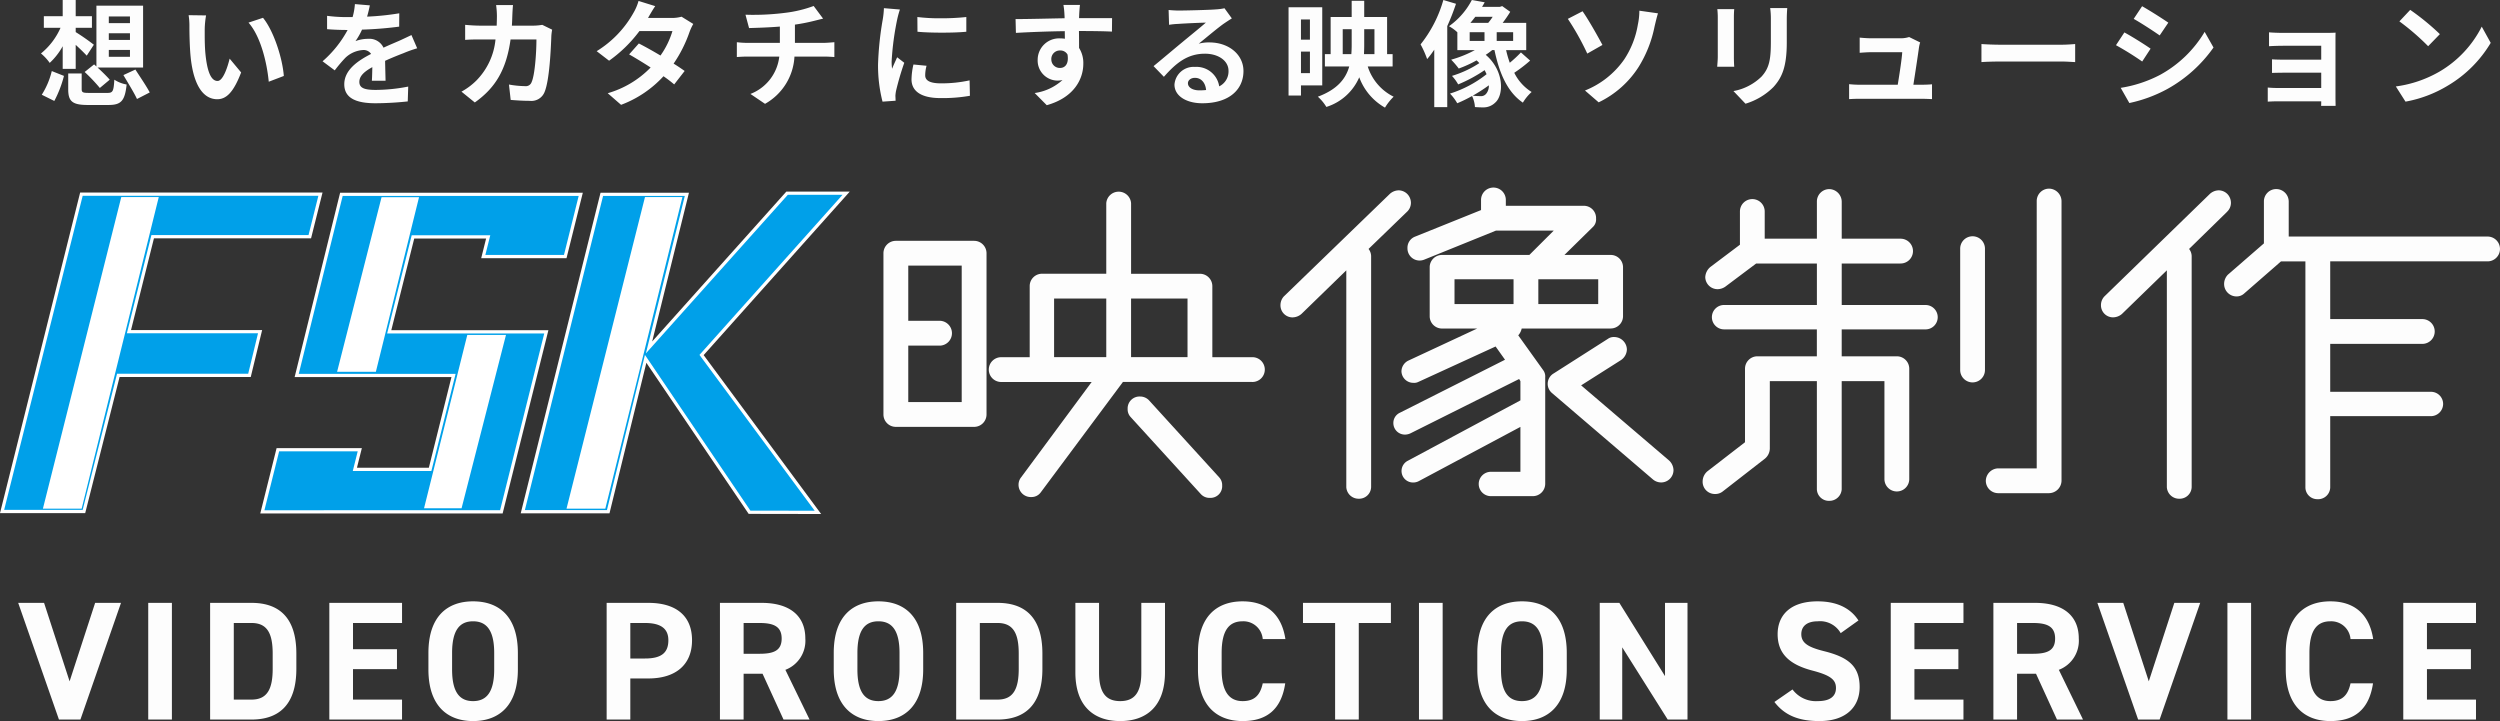 <svg xmlns="http://www.w3.org/2000/svg" width="369.615" height="106.607" viewBox="0 0 369.615 106.607"><rect x="0" y="0" width="369.615" height="106.607" fill="#333333" stroke="none"/><g transform="translate(0.615)"><path d="M415.82,397.008H404.248a1.833,1.833,0,0,1-1.832-1.832V371.337a1.835,1.835,0,0,1,1.832-1.834H415.82a1.838,1.838,0,0,1,1.836,1.834v23.839a1.836,1.836,0,0,1-1.836,1.832m-1.834-23.839h-7.9v8.158h4.742a1.838,1.838,0,0,1,0,3.668h-4.742v8.346h7.9Zm42.936,17.2h-19.1l-12.141,16.313a1.668,1.668,0,0,1-1.391.7,1.81,1.81,0,0,1-1.9-1.834,1.722,1.722,0,0,1,.377-1.075l10.434-14.1H419.867a1.833,1.833,0,1,1,0-3.665h4.172V376.2a1.825,1.825,0,0,1,1.775-1.832h9.546V363.939a1.839,1.839,0,0,1,3.668,0v10.435h10.178a1.836,1.836,0,0,1,1.836,1.832v10.5h5.881a1.833,1.833,0,1,1,0,3.665M435.36,378.038h-7.715V386.7h7.715Zm15.3,29.467a1.716,1.716,0,0,1-1.327-.57l-10.371-11.382a1.661,1.661,0,0,1-.443-1.2,1.761,1.761,0,0,1,1.834-1.834,1.82,1.82,0,0,1,1.329.568l10.369,11.382a1.671,1.671,0,0,1,.443,1.2,1.726,1.726,0,0,1-1.834,1.834m-3.288-29.467h-8.346V386.7h8.346Z" transform="translate(-272.417 -333.897)" fill="#fdfdfd"/><path d="M447.889,365.512l-5.69,5.5a1.777,1.777,0,0,1,.38,1.139v34.082a1.772,1.772,0,0,1-1.836,1.709,1.814,1.814,0,0,1-1.834-1.709V374.177l-6.635,6.449a2.054,2.054,0,0,1-1.329.507,1.779,1.779,0,0,1-1.768-1.834,1.9,1.9,0,0,1,.5-1.266l15.686-15.175a2.01,2.01,0,0,1,1.266-.509,1.829,1.829,0,0,1,1.325.57,1.879,1.879,0,0,1,.509,1.266,1.808,1.808,0,0,1-.572,1.327m30.1,17.265h-13.15a2.235,2.235,0,0,1-.509,1.011L468,388.91a1.546,1.546,0,0,1,.318,1.075V405.73a1.833,1.833,0,0,1-1.832,1.832h-6.2a1.8,1.8,0,1,1,0-3.6h4.365v-6.64l-15.05,8.033a1.771,1.771,0,0,1-.825.189,1.7,1.7,0,0,1-.754-3.224l16.629-8.917v-2.845l-.189-.316-16.063,8.03a1.93,1.93,0,0,1-.823.189,1.7,1.7,0,0,1-1.709-1.707,1.653,1.653,0,0,1,.952-1.518l15.556-7.842-1.393-1.959-11.446,5.249a1.369,1.369,0,0,1-.7.125,1.756,1.756,0,0,1-1.772-1.707,1.8,1.8,0,0,1,1.016-1.579l10.178-4.742h-5.185A1.826,1.826,0,0,1,451.238,381V373.67a1.825,1.825,0,0,1,1.836-1.77h12.9l3.606-3.6h-8.539l-10.623,4.3a1.854,1.854,0,0,1-.632.127,1.792,1.792,0,0,1-1.834-1.834,1.759,1.759,0,0,1,1.141-1.706l9.737-3.92v-1.454a1.833,1.833,0,1,1,3.665,0v.82H474a1.81,1.81,0,0,1,1.836,1.9,1.537,1.537,0,0,1-.5,1.263L471.16,371.9h6.828a1.822,1.822,0,0,1,1.834,1.77V381a1.822,1.822,0,0,1-1.834,1.772M463.636,375.5h-8.728v3.668h8.728Zm12.52,0H467.3v3.668h8.853Zm9.292,30.036a1.889,1.889,0,0,1-1.2-.443l-14.924-12.773a1.779,1.779,0,0,1,.257-2.909l8.03-5.122a1.452,1.452,0,0,1,.882-.252,1.887,1.887,0,0,1,1.9,1.834,1.965,1.965,0,0,1-.884,1.582l-5.881,3.729,13.027,11.13a2.029,2.029,0,0,1,.63,1.391,1.832,1.832,0,0,1-1.834,1.834" transform="translate(-240.479 -334.208)" fill="#fdfdfd"/><path d="M490.578,382.837H478.187v3.981h8.153a1.837,1.837,0,0,1,1.836,1.836v16.311a1.835,1.835,0,0,1-3.67,0V390.487h-6.319v16a1.813,1.813,0,0,1-1.836,1.7,1.771,1.771,0,0,1-1.834-1.7v-16h-6.956v9.989a1.988,1.988,0,0,1-.7,1.454l-6.26,4.867a1.756,1.756,0,0,1-1.138.379,1.808,1.808,0,0,1-1.834-1.9,1.991,1.991,0,0,1,.7-1.454l5.563-4.3V388.654a1.835,1.835,0,0,1,1.834-1.836h8.789v-3.981H460.8a1.8,1.8,0,1,1,0-3.606h13.72V373.1h-8.978l-4.554,3.417a2.04,2.04,0,0,1-1.136.377,1.82,1.82,0,0,1-1.836-1.77,2.079,2.079,0,0,1,.759-1.516l4.367-3.288v-4.87a1.832,1.832,0,1,1,3.663,0v3.981h7.715v-5.5a1.835,1.835,0,0,1,1.834-1.832,1.878,1.878,0,0,1,1.836,1.832v5.5h8.66a1.834,1.834,0,1,1,0,3.667h-8.66v6.135h12.391a1.8,1.8,0,1,1,0,3.606m6.958,7.839a1.834,1.834,0,0,1-1.834-1.834V370.948a1.833,1.833,0,1,1,3.665,0v17.895a1.835,1.835,0,0,1-1.832,1.834m11.316,16.377h-7.524a1.833,1.833,0,0,1-1.834-1.834,1.877,1.877,0,0,1,1.834-1.834h5.69V363.863a1.836,1.836,0,0,1,1.834-1.834,1.877,1.877,0,0,1,1.834,1.834v41.356a1.875,1.875,0,0,1-1.834,1.834" transform="translate(-206.515 -334.14)" fill="#fdfdfd"/><path d="M503.133,365.411l-5.626,5.5a1.76,1.76,0,0,1,.382,1.136v34.083a1.772,1.772,0,0,1-1.834,1.709,1.81,1.81,0,0,1-1.834-1.709v-32.06l-6.642,6.453a2.044,2.044,0,0,1-1.329.5,1.781,1.781,0,0,1-1.77-1.832,1.859,1.859,0,0,1,.509-1.263L500.6,362.754a2.008,2.008,0,0,1,1.266-.509,1.816,1.816,0,0,1,1.329.57,1.89,1.89,0,0,1,.5,1.266,1.814,1.814,0,0,1-.57,1.329m38.509,7.335H518.373v8.535h13.659a1.833,1.833,0,0,1,0,3.665H518.373v7.087H533.23a1.794,1.794,0,0,1,1.836,1.832,1.822,1.822,0,0,1-1.836,1.768H518.373V406.2a1.79,1.79,0,0,1-1.9,1.707,1.755,1.755,0,0,1-1.768-1.707V372.746H511.1l-5.438,4.742a1.644,1.644,0,0,1-1.141.443,1.837,1.837,0,0,1-1.834-1.834,1.958,1.958,0,0,1,.57-1.393l5.313-4.615v-6.2a1.823,1.823,0,0,1,1.768-1.832,1.852,1.852,0,0,1,1.9,1.832v5.188h29.4a1.834,1.834,0,1,1,0,3.668" transform="translate(-174.475 -334.104)" fill="#fdfdfd"/><path d="M395.535,408.984l6.528-26.129H378.835l3.632-14.521h11.617l-.727,2.909h11.623l2.173-8.72H372.261l-6.49,26.3h23.189l-3.584,14.367H373.755l.728-2.907H362.868l-2.175,8.706Z" transform="translate(-322.214 -333.552)" fill="none" stroke="#fff" stroke-width="0.961"/><path d="M395.535,408.984l6.528-26.129H378.835l3.632-14.521h11.617l-.727,2.909h11.623l2.173-8.72H372.261l-6.49,26.3h23.189l-3.584,14.367H373.755l.728-2.907H362.868l-2.175,8.706Z" transform="translate(-322.214 -333.552)" fill="#00a0e9"/><path d="M354.758,362.513,343.15,408.945h11.608l5.082-20.129h19.39l1.45-5.976h-19.39l3.63-14.521h23.229l1.454-5.805Z" transform="translate(-343.15 -333.563)" fill="none" stroke="#fff" stroke-width="0.961"/><path d="M354.758,362.513,343.15,408.945h11.608l5.082-20.129h19.39l1.45-5.976h-19.39l3.63-14.521h23.229l1.454-5.805Z" transform="translate(-343.15 -333.563)" fill="#00a0e9"/><path d="M378.248,409.054H390.38L396,386.114l15.589,23.023,9.507.017-17.035-23.04,21.15-23.668H417.12L396.14,385.887l5.752-23.274H389.809Z" transform="translate(-301.262 -333.642)" fill="none" stroke="#fff" stroke-width="0.961"/><path d="M378.248,409.054H390.38L396,386.114l15.589,23.023,9.507.017-17.035-23.04,21.15-23.668H417.12L396.14,385.887l5.752-23.274H389.809Z" transform="translate(-301.262 -333.642)" fill="#00a0e9"/><path d="M392.652,362.6l-11.6,46.066h5.735l11.4-46.066Z" transform="translate(-297.91 -333.462)" fill="#fff"/><path d="M357.349,362.6l-11.587,46.066h5.729l11.4-46.066Z" transform="translate(-340.034 -333.462)" fill="#fff"/><path d="M372.164,362.608l-6.574,25.808h5.733l6.381-25.808Z" transform="translate(-316.368 -333.448)" fill="#fff"/><path d="M377.845,371.89l-6.394,25.624H377l6.567-25.624Z" transform="translate(-309.373 -322.372)" fill="#fff"/><path d="M10.472-7H13.6v1.02H10.472Zm0-2.465H13.6v.986H10.472Zm0-2.482H13.6v.986H10.472ZM6.9-3.74A25.333,25.333,0,0,1,9.146-1.377L10.608-2.6c-.408-.476-1.139-1.19-1.8-1.8h6.732v-9.146h-6.9v8.993L8.3-4.862ZM3.655-4.2H5.576V-7.752c.612.561,1.241,1.173,1.632,1.6L8.262-7.769a32.552,32.552,0,0,0-2.686-1.87v-.629h2.4v-1.717h-2.4v-2.4H3.655v2.4H.867v1.717H3.332A10.139,10.139,0,0,1,.442-6.477,7.192,7.192,0,0,1,1.734-5.083,9.773,9.773,0,0,0,3.655-7.548ZM2.414.544A16.617,16.617,0,0,0,3.842-3.162l-1.8-.714A11.63,11.63,0,0,1,.561-.374ZM7.548-.646c-.918,0-1.088-.068-1.088-.578v-2.3H4.471V-1.19c0,1.768.578,2.329,2.89,2.329h3.06c1.87,0,2.431-.6,2.686-3.026A4.912,4.912,0,0,1,11.288-2.6c-.1,1.717-.221,1.955-1.02,1.955Zm5.083-2.635c.663,1.139,1.6,2.635,2.006,3.536l1.887-.969C16.065-1.6,15.079-3.043,14.4-4.1Zm9.639-8.857a9.757,9.757,0,0,1,.119,1.7c0,1.037.034,2.992.187,4.539C23.052-1.377,24.667.289,26.5.289c1.36,0,2.414-1.037,3.536-3.961l-1.7-2.04c-.323,1.326-.986,3.3-1.785,3.3-1.054,0-1.564-1.649-1.8-4.08-.085-.952-.1-1.938-.1-2.839v-.731a13.34,13.34,0,0,1,.2-2.04Zm8.857,1.1C32.963-8.959,33.864-5,34.119-2.3l2.227-.85c-.187-2.584-1.479-6.647-3.077-8.6ZM42.075-5.321l1.8,1.343a21.561,21.561,0,0,1,1.564-1.853,4.166,4.166,0,0,1,2.635-1.156,1.316,1.316,0,0,1,1.173.578c-1.921.986-3.961,2.346-3.961,4.488,0,2.176,1.989,2.805,4.624,2.805a46.579,46.579,0,0,0,4.76-.272l.068-2.193a25.75,25.75,0,0,1-4.777.493c-1.649,0-2.448-.255-2.448-1.19,0-.833.68-1.5,1.921-2.176-.017.731-.034,1.513-.068,2.006h2.023c-.017-.765-.051-2.006-.068-2.941,1.037-.476,1.989-.85,2.737-1.139a17.85,17.85,0,0,1,2.006-.714L55.216-9.2c-.612.289-1.207.578-1.853.867-.7.306-1.411.595-2.278,1a2.293,2.293,0,0,0-2.244-1.309,5.269,5.269,0,0,0-1.9.34,10.284,10.284,0,0,0,.969-1.7,54.844,54.844,0,0,0,5.491-.442l.017-1.972a38.876,38.876,0,0,1-4.76.493c.2-.68.323-1.258.408-1.666l-2.21-.187a9.368,9.368,0,0,1-.34,1.921H45.7a21.6,21.6,0,0,1-2.958-.187v1.972c.918.085,2.159.119,2.839.119h.2A16.456,16.456,0,0,1,42.075-5.321ZM62.611-.833l1.972,1.6c3.043-2.159,4.658-4.828,5.287-9.316h3.825c0,1.836-.221,5.236-.714,6.307a.9.9,0,0,1-.969.595,14.071,14.071,0,0,1-2.38-.238L69.887.391c.833.068,1.853.136,2.822.136A2.093,2.093,0,0,0,74.9-.782c.731-1.734.935-6.477,1-8.313a7.349,7.349,0,0,1,.119-.9l-1.462-.714a8.3,8.3,0,0,1-1.292.119h-3.2c.034-.493.051-1,.068-1.53.017-.408.051-1.122.1-1.513h-2.5a12.581,12.581,0,0,1,.119,1.564c0,.51-.017,1-.034,1.479H65.4c-.646,0-1.53-.051-2.244-.119v2.227c.731-.068,1.666-.068,2.244-.068h2.244A10,10,0,0,1,64.838-2.5,9.748,9.748,0,0,1,62.611-.833ZM82.6-6.817l1.836,1.411a20.006,20.006,0,0,0,4.488-4.386h4.879a12.383,12.383,0,0,1-1.768,3.621c-1.139-.68-2.3-1.326-3.2-1.785L87.4-6.341c.867.493,2.023,1.19,3.179,1.938A14.376,14.376,0,0,1,84.235-.6l1.972,1.717A16.225,16.225,0,0,0,92.48-3.111,19.684,19.684,0,0,1,94.061-1.9l1.547-1.989c-.425-.306-1-.7-1.632-1.088a19.569,19.569,0,0,0,2.346-4.658,8,8,0,0,1,.561-1.207l-1.734-1.071a5.4,5.4,0,0,1-1.479.187H90.185l.017-.017c.2-.357.646-1.139,1.054-1.734l-2.465-.765a7.521,7.521,0,0,1-.765,1.785A15.561,15.561,0,0,1,82.6-6.817Zm20.723.867c.442-.034,1.071-.068,1.6-.068H109.6a6.729,6.729,0,0,1-4.267,5.525L107.491.969a8.516,8.516,0,0,0,4.352-6.987h4.4c.459,0,1.037.034,1.5.068V-8.143c-.374.034-1.19.1-1.547.1h-4.284v-2.7a27.444,27.444,0,0,0,2.856-.561c.289-.068.731-.187,1.309-.323l-1.394-1.87a18.426,18.426,0,0,1-4.284,1.02,37.137,37.137,0,0,1-4.879.289c-.357,0-.663-.017-.918-.017l.527,1.972c1.139-.034,2.924-.085,4.556-.221v2.414H104.89a14.8,14.8,0,0,1-1.564-.1ZM124.2-4.862a21.492,21.492,0,0,0,.663,5.508L126.8.51c-.017-.238-.017-.51-.034-.7a4.945,4.945,0,0,1,.1-.782A40.591,40.591,0,0,1,128.078-5.1l-1.054-.816c-.238.544-.51,1.105-.748,1.7a8.124,8.124,0,0,1-.068-1.088,41.624,41.624,0,0,1,.816-6.171,14.15,14.15,0,0,1,.408-1.5l-2.363-.2a12.579,12.579,0,0,1-.17,1.649A46.678,46.678,0,0,0,124.2-4.862Zm4.947,2.21c0,1.717,1.377,2.771,4.284,2.771a23.4,23.4,0,0,0,4.352-.34L137.734-2.5a19.4,19.4,0,0,1-4.216.442c-1.7,0-2.346-.442-2.346-1.19a5.54,5.54,0,0,1,.2-1.411l-1.938-.187A10.375,10.375,0,0,0,129.149-2.652Zm.867-9.214.017,2.176c1.054.1,2.329.136,3.621.136s2.567-.034,3.6-.136v-2.176a33.921,33.921,0,0,1-3.791.187A26.394,26.394,0,0,1,130.016-11.866Zm14.518.306.051,2.04c2.074-.119,4.675-.221,7.225-.255l.017,1.122a4.039,4.039,0,0,0-.663-.051A3.17,3.17,0,0,0,147.8-5.559a2.966,2.966,0,0,0,2.907,3.094,3.635,3.635,0,0,0,.765-.085,7.7,7.7,0,0,1-4.114,1.921l1.785,1.8c4.114-1.156,5.406-3.944,5.406-6.137a4.151,4.151,0,0,0-.629-2.329c0-.731,0-1.649-.017-2.5,2.278,0,3.859.034,4.879.085L158.8-11.7h-4.879c0-.2.017-.374.017-.51.017-.272.068-1.173.119-1.445h-2.448a11.392,11.392,0,0,1,.153,1.462,4.316,4.316,0,0,1,.017.51C149.515-11.645,146.455-11.56,144.534-11.56Zm5.287,5.967a1.257,1.257,0,0,1,1.292-1.326,1.2,1.2,0,0,1,1.1.595,3.434,3.434,0,0,1,.051.561c0,1.037-.561,1.428-1.156,1.428A1.251,1.251,0,0,1,149.821-5.593Zm15.113.986,1.53,1.581c1.8-2.04,3.485-3.417,6.069-3.417,1.955,0,3.485,1.02,3.485,2.533a2.455,2.455,0,0,1-1.377,2.295,3.389,3.389,0,0,0-3.587-2.873,2.829,2.829,0,0,0-3.026,2.618c0,1.683,1.768,2.754,4.114,2.754,4.063,0,6.086-2.108,6.086-4.76,0-2.448-2.176-4.233-5.032-4.233a5.661,5.661,0,0,0-1.581.187c1.054-.85,2.822-2.346,3.723-2.975q.561-.383,1.173-.765l-1.088-1.5a8.119,8.119,0,0,1-1.292.17c-.952.085-4.556.17-5.44.17-.476,0-1.054-.034-1.53-.085l.068,2.193a11.11,11.11,0,0,1,1.377-.136c.884-.068,3.2-.17,4.063-.187-.833.731-2.584,2.142-3.519,2.924C168.147-7.293,166.124-5.576,164.934-4.607Zm5.083,2.533c0-.425.408-.8,1.037-.8.918,0,1.547.714,1.649,1.8a8.875,8.875,0,0,1-.986.051C170.731-1.02,170.017-1.445,170.017-2.074Zm18.037-9.435v2.992h-1.326v-2.992ZM186.728-3.57V-6.749h1.326V-3.57Zm3.145,1.819v-11.56h-4.981V-.255h1.836v-1.5ZM192.9-6.375v-3.689h1.326v2.329c0,.442-.017.9-.051,1.36Zm4.692-3.689v3.689h-1.547c.017-.442.034-.9.034-1.343v-2.346Zm2.686,5.508V-6.375h-.816v-5.491h-3.383v-2.4h-1.853v2.4h-3.111v5.491h-.85v1.819h3.6c-.51,1.819-1.768,3.4-4.641,4.471a6.548,6.548,0,0,1,1.258,1.513,7.84,7.84,0,0,0,4.862-4.386,8.535,8.535,0,0,0,3.808,4.488A7.853,7.853,0,0,1,200.43-.085,7.5,7.5,0,0,1,196.6-4.556Zm7.5-9.826a18.656,18.656,0,0,1-3.366,6.562,14.063,14.063,0,0,1,.969,2.176,13.562,13.562,0,0,0,1.054-1.394v8.5h1.921V-10.523a33.045,33.045,0,0,0,1.292-3.3Zm3.893,4.76h2.193V-8.33h-2.193Zm3.4-2.278a7.73,7.73,0,0,1-.663.9h-2.635c.255-.289.493-.6.731-.9Zm3.026,3.57h-2.431V-9.622h2.431Zm-4,7.82a.965.965,0,0,1-.833.34,10.063,10.063,0,0,1-1.139-.068,23.766,23.766,0,0,0,2.38-1.53A1.84,1.84,0,0,1,214.1-.51Zm5.151-6.12A18.566,18.566,0,0,1,217.6-5.1a15.909,15.909,0,0,1-.544-1.87h2.975V-11h-3.485a18.675,18.675,0,0,0,1.122-1.632l-1.19-.85-.357.119H213.5c.136-.221.272-.459.391-.68l-1.9-.34a10.857,10.857,0,0,1-3.383,3.876,5.876,5.876,0,0,1,1.241.9V-6.97h2.584a16.962,16.962,0,0,1-3.5,1.411,13.115,13.115,0,0,1,1.122,1.309,17.206,17.206,0,0,0,2.635-1.207,4.617,4.617,0,0,1,.408.408,15.668,15.668,0,0,1-4.046,1.887,6.429,6.429,0,0,1,.918,1.258,21.37,21.37,0,0,0,3.91-2.108c.1.2.2.391.289.6A16.843,16.843,0,0,1,208.76-.544,6.967,6.967,0,0,1,209.831.884a19.887,19.887,0,0,0,2.193-1.071,4.39,4.39,0,0,1,.425,1.632c.425.034.85.051,1.19.051a2.474,2.474,0,0,0,1.8-.7c1.309-1.122,1.343-4.743-1.394-7.072a10.589,10.589,0,0,0,.952-.7h.34c.714,3.434,1.938,6.239,4.2,7.769A6.832,6.832,0,0,1,220.83-.782a6.954,6.954,0,0,1-2.567-2.839,21.645,21.645,0,0,0,2.346-1.8Zm6.936-4.964a38.411,38.411,0,0,1,2.873,5.134L231.3-7.735c-.629-1.19-2.091-3.791-2.941-4.981ZM228.718-1,230.741.748a14.39,14.39,0,0,0,5.9-5.219A17.869,17.869,0,0,0,239-10.438c.119-.493.306-1.326.51-1.972l-2.754-.391v.136a9.914,9.914,0,0,1-.221,1.921,13.267,13.267,0,0,1-2.006,5.134A12.88,12.88,0,0,1,228.718-1Zm19.55-3.519h2.516c-.034-.391-.051-1.054-.051-1.479v-5.746c0-.544.017-.918.051-1.292h-2.5a11.563,11.563,0,0,1,.068,1.292v5.729C248.353-5.508,248.285-4.845,248.268-4.522Zm2.4,3.6L252.45.952a9.876,9.876,0,0,0,4.131-2.465c1.258-1.394,1.972-2.958,1.972-6.613v-3.366c0-.68.034-1.224.068-1.7H256.1a11.993,11.993,0,0,1,.1,1.7v3.23c0,2.652-.221,3.927-1.377,5.2A7.956,7.956,0,0,1,250.665-.918Zm17.1,1.19c.646-.034,1.071-.051,1.683-.051h8.959c.442,0,1.275.034,1.615.051V-1.921c-.442.051-1.224.068-1.666.068H277.27c.255-1.615.7-4.539.833-5.542a4.736,4.736,0,0,1,.17-.714l-1.632-.8a4.034,4.034,0,0,1-1.275.187h-4.352c-.459,0-1.241-.051-1.683-.1v2.244c.493-.034,1.156-.085,1.7-.085h4.59c-.051.952-.425,3.366-.663,4.811H269.45a16.331,16.331,0,0,1-1.683-.085ZM287.334-5.2c.629-.051,1.768-.085,2.737-.085H299.2c.714,0,1.581.068,1.989.085V-7.871c-.442.034-1.207.1-1.989.1h-9.129c-.884,0-2.125-.051-2.737-.1Zm19.89-2.5A44.4,44.4,0,0,1,311.1-5.287l1.241-1.9c-.867-.612-2.737-1.785-3.876-2.4Zm.7,6.307L309.2.85a20.686,20.686,0,0,0,5.678-2.108,20.526,20.526,0,0,0,6.766-6.1l-1.309-2.312A17.33,17.33,0,0,1,313.718-3.3,18.864,18.864,0,0,1,307.921-1.394Zm1.921-10.2c1.122.629,2.89,1.785,3.842,2.448l1.275-1.887c-.884-.612-2.754-1.8-3.876-2.431ZM329.664.646c.289-.017.986-.051,1.462-.051h6.443c0,.255,0,.527-.017.68h2.142c0-.306-.017-.884-.017-1.156V-8.415c0-.357,0-.918.017-1.139-.272.017-.9.034-1.309.034h-6.426c-.629,0-1.666-.034-2.108-.085v2.057c.408-.034,1.479-.068,2.108-.068h5.61v2.057h-5.423c-.646,0-1.411-.017-1.853-.051V-3.6c.391-.017,1.207-.034,1.853-.034h5.423v2.261h-6.426a14.587,14.587,0,0,1-1.479-.068ZM348.6-1.6,350.03.646a18.411,18.411,0,0,0,6.307-2.4,18.077,18.077,0,0,0,6.29-6.29l-1.326-2.4a16.12,16.12,0,0,1-6.188,6.613A17.522,17.522,0,0,1,348.6-1.6Zm.527-9.622a35.347,35.347,0,0,1,4.25,3.672l1.734-1.785a35.7,35.7,0,0,0-4.386-3.587Z" transform="translate(5 14.382)" fill="#fdfdfd"/><path d="M.075-17.25,6.1,0H9.275l6-17.25H11.45L7.675-5.65,3.9-17.25Zm22.725,0H19.3V0h3.5ZM34.575,0c3.9,0,6.625-2.025,6.625-7.5V-9.75c0-5.5-2.725-7.5-6.625-7.5H28.45V0Zm0-2.95H31.95V-14.275h2.625c2.325,0,3.125,1.55,3.125,4.525V-7.5C37.7-4.525,36.9-2.95,34.575-2.95Zm11.5-14.3V0h10.75V-2.95h-7.25v-4.5h6.5V-10.4h-6.5v-3.875h7.25V-17.25ZM73.95-7.4V-9.85c0-5.325-2.725-7.625-6.625-7.625-3.875,0-6.6,2.3-6.6,7.625V-7.4c0,5.275,2.725,7.625,6.6,7.625C71.225.225,73.95-2.125,73.95-7.4ZM64.225-9.85c0-3.3,1.075-4.675,3.1-4.675S70.45-13.15,70.45-9.85V-7.4c0,3.3-1.1,4.675-3.125,4.675s-3.1-1.375-3.1-4.675ZM93.25-6.075c4,0,6.45-2,6.45-5.65,0-3.7-2.475-5.525-6.45-5.525H87.075V0h3.5V-6.075Zm-2.675-2.95v-5.25H92.75c2.425,0,3.45.9,3.45,2.55,0,1.85-1.025,2.7-3.45,2.7ZM117.075,0,113.5-7.35a4.6,4.6,0,0,0,2.95-4.625c0-3.5-2.475-5.275-6.45-5.275h-6.175V0h3.5V-6.775h2.8L113.225,0Zm-9.75-9.725v-4.55h2.35c2.075,0,3.275.5,3.275,2.3s-1.2,2.25-3.275,2.25ZM133.875-7.4V-9.85c0-5.325-2.725-7.625-6.625-7.625-3.875,0-6.6,2.3-6.6,7.625V-7.4c0,5.275,2.725,7.625,6.6,7.625C131.15.225,133.875-2.125,133.875-7.4ZM124.15-9.85c0-3.3,1.075-4.675,3.1-4.675s3.125,1.375,3.125,4.675V-7.4c0,3.3-1.1,4.675-3.125,4.675s-3.1-1.375-3.1-4.675ZM144.875,0c3.9,0,6.625-2.025,6.625-7.5V-9.75c0-5.5-2.725-7.5-6.625-7.5H138.75V0Zm0-2.95H142.25V-14.275h2.625c2.325,0,3.125,1.55,3.125,4.525V-7.5C148-4.525,147.2-2.95,144.875-2.95Zm21.25-14.3V-6.975c0,2.95-.975,4.25-3.125,4.25s-3.125-1.3-3.125-4.25V-17.25h-3.5V-6.975c0,5.075,2.8,7.2,6.625,7.2S169.625-1.9,169.625-7V-17.25Zm21.3,5.35c-.575-3.775-2.9-5.575-6.325-5.575-3.875,0-6.6,2.3-6.6,7.625V-7.4c0,5.275,2.725,7.625,6.6,7.625,3.55,0,5.725-1.7,6.3-5.575h-3.325C183.7-3.6,182.85-2.725,181.1-2.725c-2.025,0-3.1-1.475-3.1-4.675V-9.85c0-3.3,1.075-4.675,3.1-4.675a2.864,2.864,0,0,1,2.975,2.625Zm2.6-5.35v2.975h4.75V0h3.5V-14.275h4.75V-17.25Zm20.65,0h-3.5V0h3.5Zm18.35,9.85V-9.85c0-5.325-2.725-7.625-6.625-7.625-3.875,0-6.6,2.3-6.6,7.625V-7.4c0,5.275,2.725,7.625,6.6,7.625C226.3.225,229.025-2.125,229.025-7.4ZM219.3-9.85c0-3.3,1.075-4.675,3.1-4.675s3.125,1.375,3.125,4.675V-7.4c0,3.3-1.1,4.675-3.125,4.675S219.3-4.1,219.3-7.4Zm24.25-7.4V-6.425L236.8-17.25h-2.9V0h3.325V-10.675L243.95,0h2.925V-17.25Zm28.6,2.6c-1.225-1.9-3.3-2.825-6.05-2.825-4.1,0-5.9,2.125-5.9,4.85,0,2.85,1.7,4.475,5.1,5.375,2.8.725,3.525,1.4,3.525,2.6,0,1.05-.675,1.925-2.675,1.925A4.309,4.309,0,0,1,262.4-4.45L259.725-2.6c1.525,2,3.625,2.825,6.65,2.825,4.05,0,5.95-2.2,5.95-5.025,0-3.05-1.625-4.4-5.225-5.3-2.3-.575-3.4-1.175-3.4-2.525,0-1.175.85-1.9,2.425-1.9a3.513,3.513,0,0,1,3.4,1.75Zm4.775-2.6V0h10.75V-2.95h-7.25v-4.5h6.5V-10.4h-6.5v-3.875h7.25V-17.25ZM305.35,0l-3.575-7.35a4.6,4.6,0,0,0,2.95-4.625c0-3.5-2.475-5.275-6.45-5.275H292.1V0h3.5V-6.775h2.8L301.5,0ZM295.6-9.725v-4.55h2.35c2.075,0,3.275.5,3.275,2.3s-1.2,2.25-3.275,2.25Zm11.875-7.525L313.5,0h3.175l6-17.25H318.85l-3.775,11.6L311.3-17.25Zm22.725,0h-3.5V0h3.5Zm18.05,5.35c-.575-3.775-2.9-5.575-6.325-5.575-3.875,0-6.6,2.3-6.6,7.625V-7.4c0,5.275,2.725,7.625,6.6,7.625,3.55,0,5.725-1.7,6.3-5.575H344.9c-.375,1.75-1.225,2.625-2.975,2.625-2.025,0-3.1-1.475-3.1-4.675V-9.85c0-3.3,1.075-4.675,3.1-4.675A2.864,2.864,0,0,1,344.9-11.9Zm4.45-5.35V0h10.75V-2.95H356.2v-4.5h6.5V-10.4h-6.5v-3.875h7.25V-17.25Z" transform="translate(2 106.382)" fill="#fdfdfd"/></g></svg>